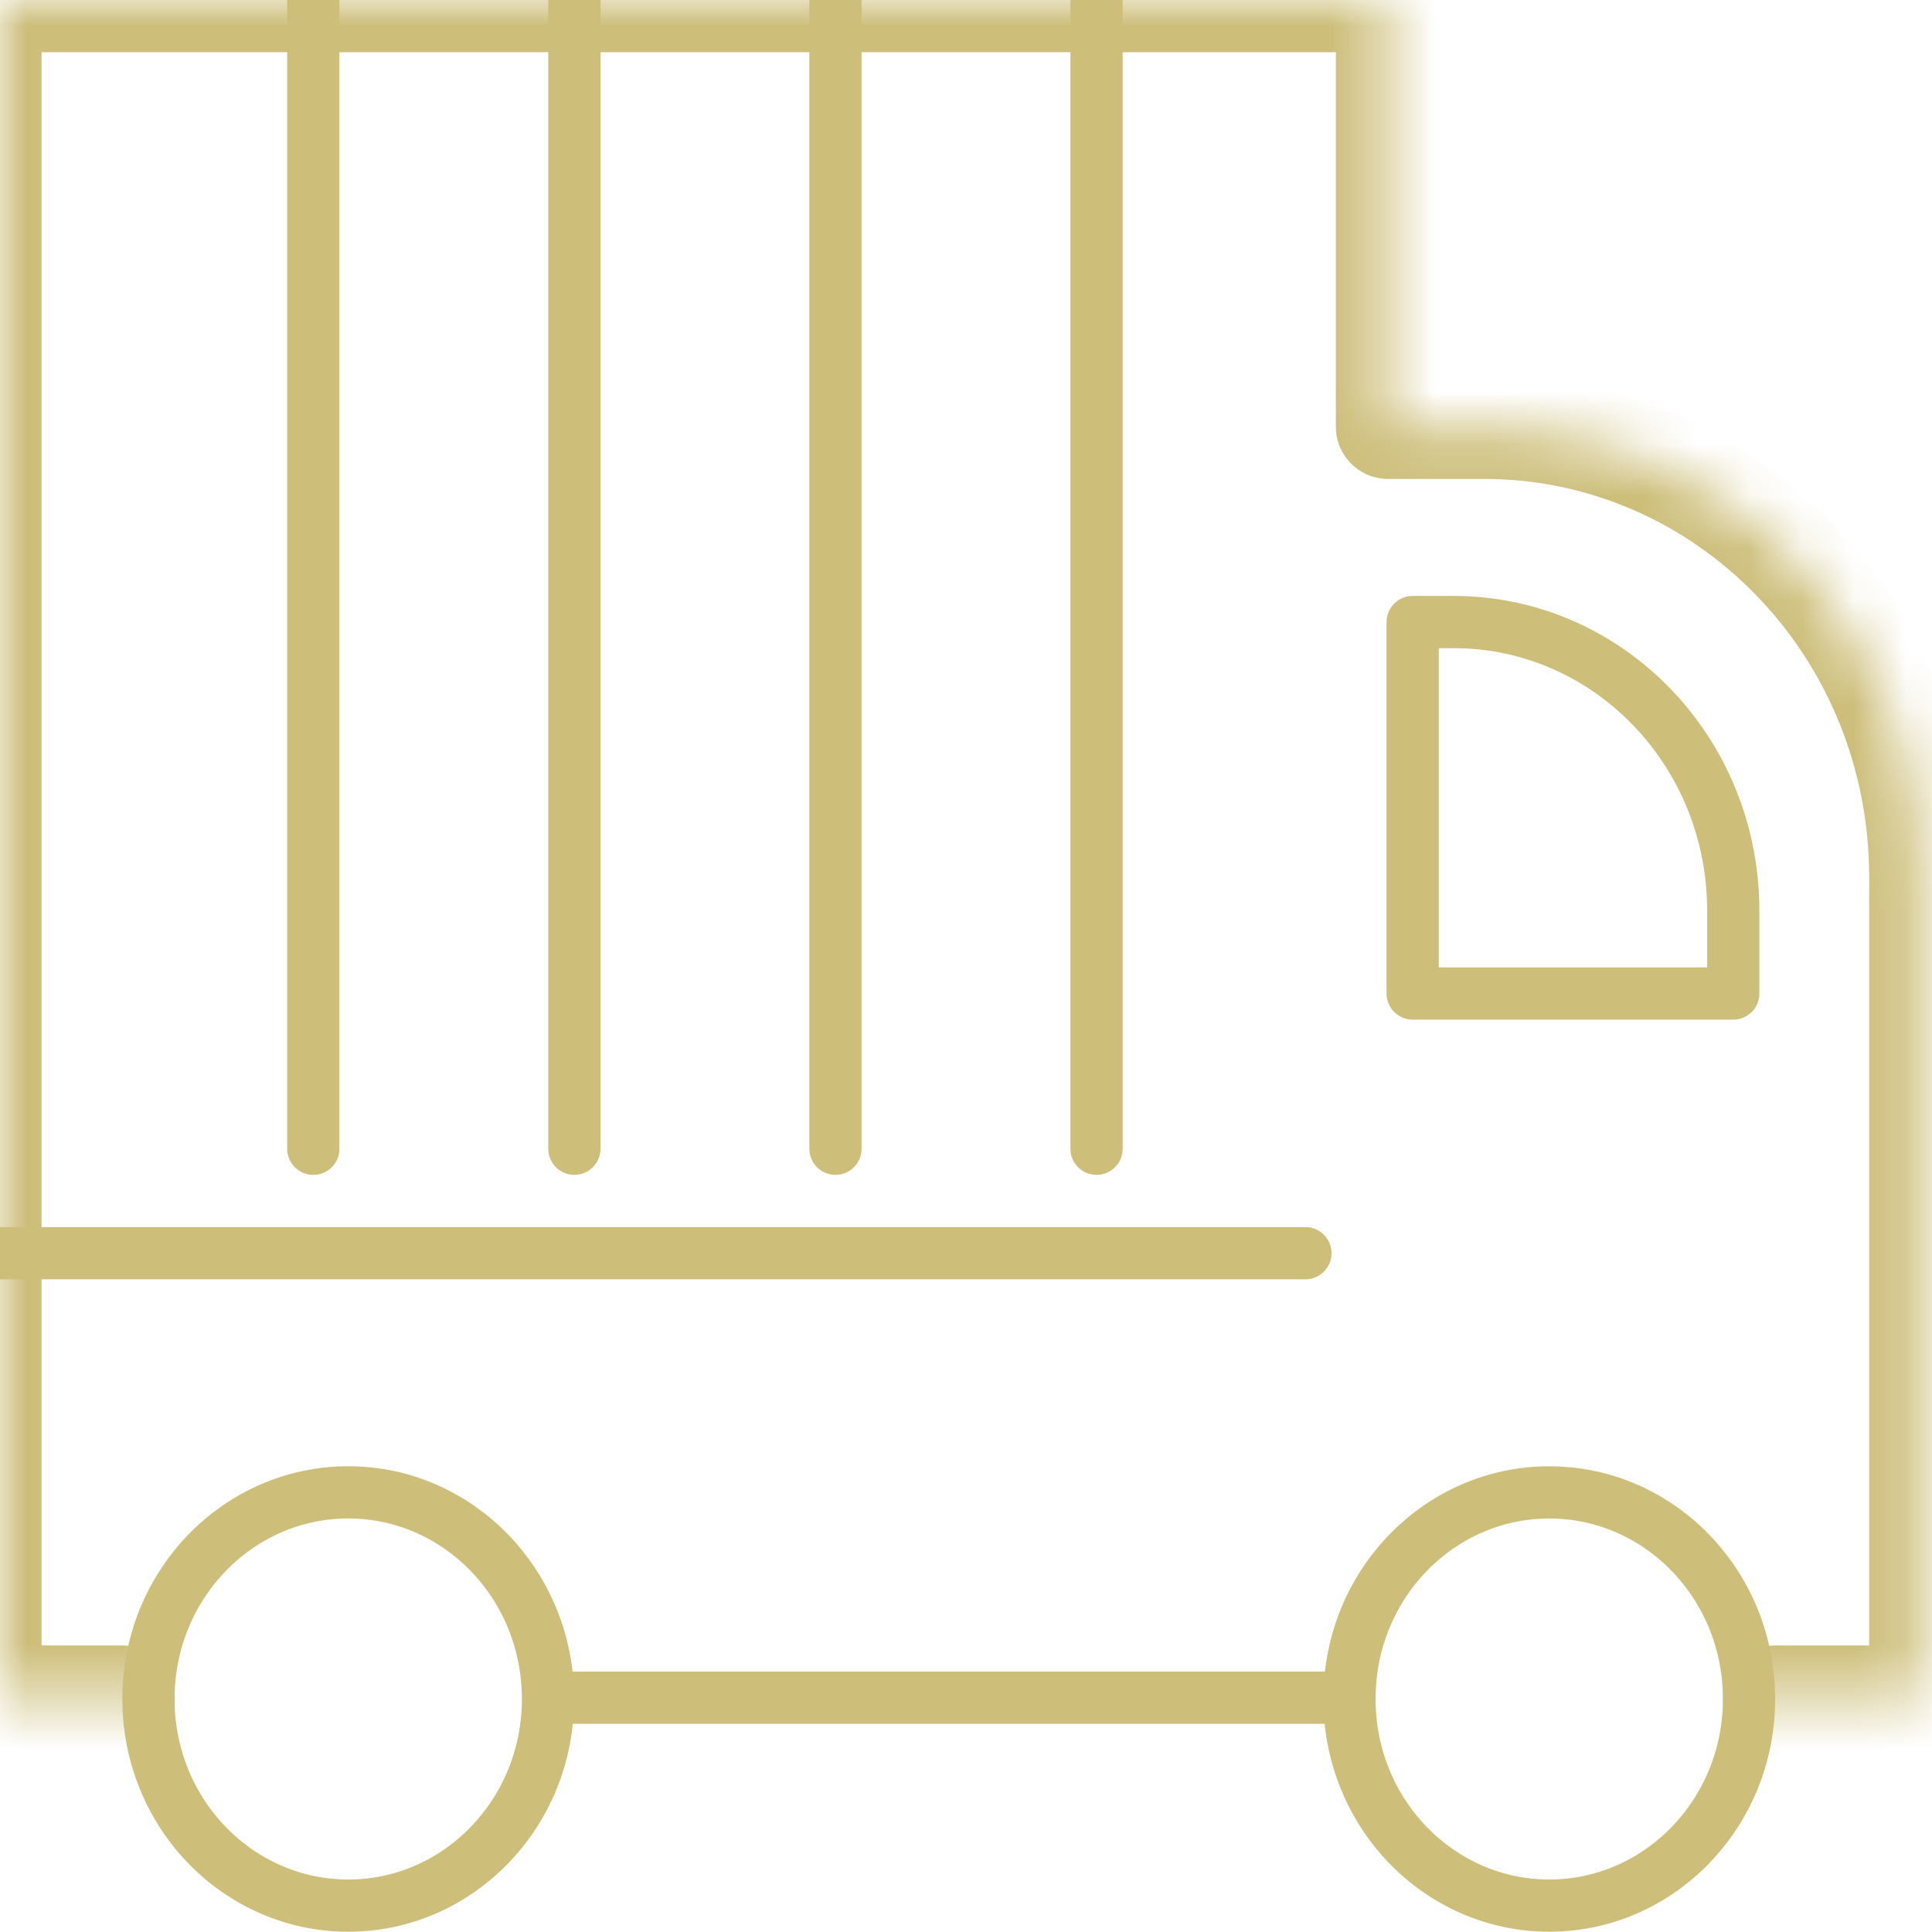 <svg width="37" height="37" viewBox="0 0 37 37" fill="none" xmlns="http://www.w3.org/2000/svg">
<g clip-path="url(#clip0_1602_302)">
<mask id="path-1-inside-1_1602_302" fill="white">
<path d="M2.343 32.513H-0.204V0H5.5H26.583V8.172H28.423C33.048 8.172 36.796 12.029 36.796 16.794V32.513H33.992"/>
</mask>
<path d="M2.343 31.513C2.895 31.513 3.343 31.961 3.343 32.513C3.343 33.065 2.895 33.513 2.343 33.513V31.513ZM-0.204 32.513V33.513C-0.756 33.513 -1.204 33.065 -1.204 32.513H-0.204ZM-0.204 0H-1.204C-1.204 -0.552 -0.756 -1 -0.204 -1V0ZM26.583 0V-1C27.135 -1 27.583 -0.552 27.583 0L26.583 0ZM26.583 8.172V9.172C26.031 9.172 25.583 8.724 25.583 8.172H26.583ZM36.796 32.513H37.796C37.796 33.065 37.348 33.513 36.796 33.513V32.513ZM33.992 33.513C33.44 33.513 32.992 33.065 32.992 32.513C32.992 31.961 33.44 31.513 33.992 31.513V33.513ZM2.343 33.513H-0.204V31.513H2.343V33.513ZM-1.204 32.513V0H0.796V32.513H-1.204ZM27.583 0V8.172H25.583V0H27.583ZM26.583 7.172H28.423V9.172H26.583V7.172ZM28.423 7.172C33.628 7.172 37.796 11.504 37.796 16.794H35.796C35.796 12.553 32.469 9.172 28.423 9.172V7.172ZM37.796 16.794V32.513H35.796V16.794H37.796ZM36.796 33.513H33.992V31.513H36.796V33.513ZM-0.204 -1H5.5V1H-0.204V-1ZM5.5 -1H26.583V1H5.5V-1Z" fill="#CDBE7A" mask="url(#path-1-inside-1_1602_302)"/>
<path d="M6 0V22" stroke="#CDBE7A" stroke-linecap="round" stroke-linejoin="round"/>
<path d="M11 0V22" stroke="#CDBE7A" stroke-linecap="round" stroke-linejoin="round"/>
<path d="M16 0V22" stroke="#CDBE7A" stroke-linecap="round" stroke-linejoin="round"/>
<path d="M21 0V22" stroke="#CDBE7A" stroke-linecap="round" stroke-linejoin="round"/>
<path d="M25 24H9.53674e-07" stroke="#CDBE7A" stroke-linecap="round" stroke-linejoin="round"/>
<path d="M25.345 32.513H10.991" stroke="#CDBE7A" stroke-linecap="round" stroke-linejoin="round"/>
<path d="M27.054 19.027H33.194V17.442C33.194 14.375 30.785 11.913 27.84 11.913H27.054V19.027Z" stroke="#CDBE7A" stroke-linecap="round" stroke-linejoin="round"/>
<path d="M25.844 32.533C25.841 34.732 27.566 36.492 29.665 36.495C31.764 36.497 33.493 34.742 33.496 32.542C33.498 30.343 31.774 28.583 29.674 28.581C27.575 28.578 25.846 30.333 25.844 32.533Z" stroke="#CDBE7A" stroke-linecap="round" stroke-linejoin="round"/>
<path d="M6.669 28.58C4.569 28.58 2.843 30.339 2.843 32.537C2.843 34.736 4.569 36.495 6.669 36.495C8.77 36.495 10.495 34.736 10.495 32.537C10.495 30.339 8.77 28.58 6.669 28.58Z" stroke="#CDBE7A" stroke-linecap="round" stroke-linejoin="round"/>
</g>
<defs>
<clipPath id="clip0_1602_302">
<rect width="37" height="37" fill="white"/>
</clipPath>
</defs>
</svg>
